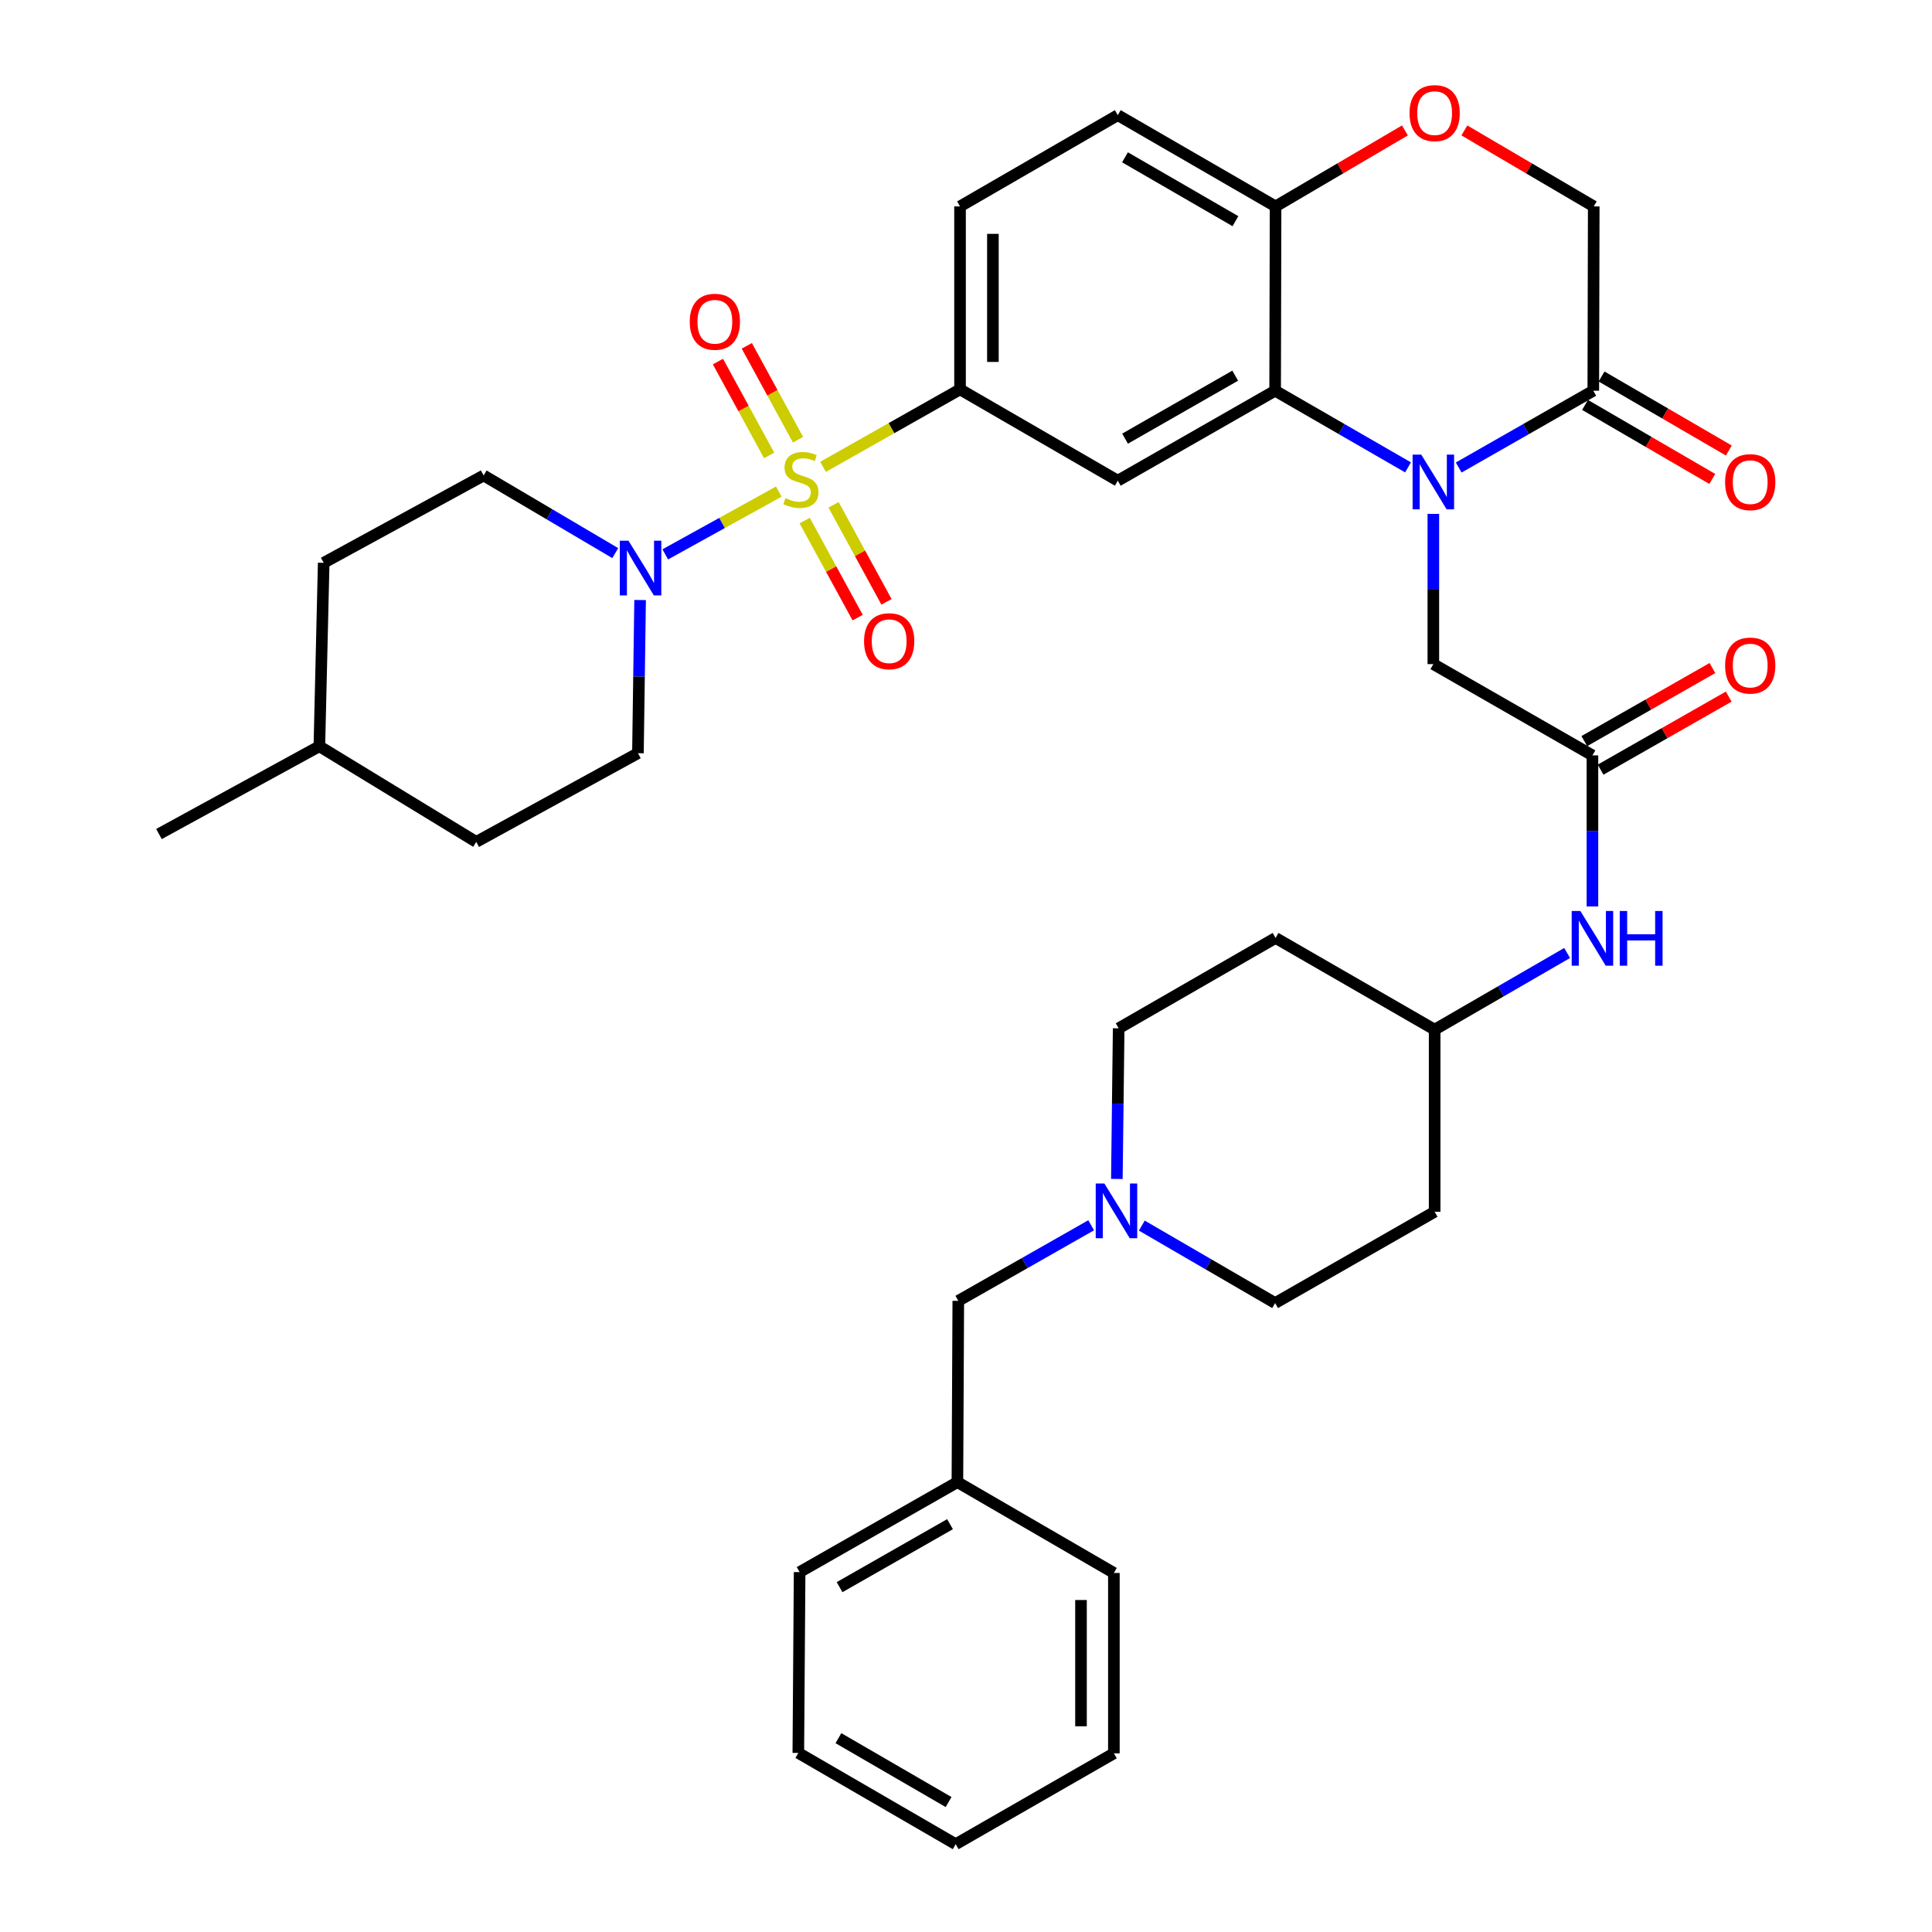 <?xml version='1.0' encoding='iso-8859-1'?>
<svg version='1.1' baseProfile='full'
              xmlns='http://www.w3.org/2000/svg'
                      xmlns:rdkit='http://www.rdkit.org/xml'
                      xmlns:xlink='http://www.w3.org/1999/xlink'
                  xml:space='preserve'
width='1000px' height='1000px' viewBox='0 0 1000 1000'>
<!-- END OF HEADER -->
<rect style='opacity:1.0;fill:#FFFFFF;stroke:none' width='1000' height='1000' x='0' y='0'> </rect>
<path class='bond-2' d='M 403.102,254.446 L 373.72,270.695' style='fill:none;fill-rule:evenodd;stroke:#CCCC00;stroke-width:6px;stroke-linecap:butt;stroke-linejoin:miter;stroke-opacity:1' />
<path class='bond-2' d='M 373.72,270.695 L 344.338,286.944' style='fill:none;fill-rule:evenodd;stroke:#0000FF;stroke-width:6px;stroke-linecap:butt;stroke-linejoin:miter;stroke-opacity:1' />
<path class='bond-3' d='M 425.999,241.641 L 461.454,221.591' style='fill:none;fill-rule:evenodd;stroke:#CCCC00;stroke-width:6px;stroke-linecap:butt;stroke-linejoin:miter;stroke-opacity:1' />
<path class='bond-3' d='M 461.454,221.591 L 496.909,201.542' style='fill:none;fill-rule:evenodd;stroke:#000000;stroke-width:6px;stroke-linecap:butt;stroke-linejoin:miter;stroke-opacity:1' />
<path class='bond-11' d='M 416.507,269.454 L 430.213,294.565' style='fill:none;fill-rule:evenodd;stroke:#CCCC00;stroke-width:6px;stroke-linecap:butt;stroke-linejoin:miter;stroke-opacity:1' />
<path class='bond-11' d='M 430.213,294.565 L 443.919,319.676' style='fill:none;fill-rule:evenodd;stroke:#FF0000;stroke-width:6px;stroke-linecap:butt;stroke-linejoin:miter;stroke-opacity:1' />
<path class='bond-11' d='M 431.445,261.301 L 445.151,286.412' style='fill:none;fill-rule:evenodd;stroke:#CCCC00;stroke-width:6px;stroke-linecap:butt;stroke-linejoin:miter;stroke-opacity:1' />
<path class='bond-11' d='M 445.151,286.412 L 458.856,311.523' style='fill:none;fill-rule:evenodd;stroke:#FF0000;stroke-width:6px;stroke-linecap:butt;stroke-linejoin:miter;stroke-opacity:1' />
<path class='bond-12' d='M 413.053,227.593 L 399.801,203.296' style='fill:none;fill-rule:evenodd;stroke:#CCCC00;stroke-width:6px;stroke-linecap:butt;stroke-linejoin:miter;stroke-opacity:1' />
<path class='bond-12' d='M 399.801,203.296 L 386.548,178.999' style='fill:none;fill-rule:evenodd;stroke:#FF0000;stroke-width:6px;stroke-linecap:butt;stroke-linejoin:miter;stroke-opacity:1' />
<path class='bond-12' d='M 398.113,235.742 L 384.861,211.445' style='fill:none;fill-rule:evenodd;stroke:#CCCC00;stroke-width:6px;stroke-linecap:butt;stroke-linejoin:miter;stroke-opacity:1' />
<path class='bond-12' d='M 384.861,211.445 L 371.608,187.148' style='fill:none;fill-rule:evenodd;stroke:#FF0000;stroke-width:6px;stroke-linecap:butt;stroke-linejoin:miter;stroke-opacity:1' />
<path class='bond-0' d='M 728.794,241.915 L 694.4,222.074' style='fill:none;fill-rule:evenodd;stroke:#0000FF;stroke-width:6px;stroke-linecap:butt;stroke-linejoin:miter;stroke-opacity:1' />
<path class='bond-0' d='M 694.4,222.074 L 660.005,202.232' style='fill:none;fill-rule:evenodd;stroke:#000000;stroke-width:6px;stroke-linecap:butt;stroke-linejoin:miter;stroke-opacity:1' />
<path class='bond-5' d='M 755.021,241.986 L 789.855,222.109' style='fill:none;fill-rule:evenodd;stroke:#0000FF;stroke-width:6px;stroke-linecap:butt;stroke-linejoin:miter;stroke-opacity:1' />
<path class='bond-5' d='M 789.855,222.109 L 824.689,202.232' style='fill:none;fill-rule:evenodd;stroke:#000000;stroke-width:6px;stroke-linecap:butt;stroke-linejoin:miter;stroke-opacity:1' />
<path class='bond-8' d='M 741.898,265.991 L 741.898,304.867' style='fill:none;fill-rule:evenodd;stroke:#0000FF;stroke-width:6px;stroke-linecap:butt;stroke-linejoin:miter;stroke-opacity:1' />
<path class='bond-8' d='M 741.898,304.867 L 741.898,343.743' style='fill:none;fill-rule:evenodd;stroke:#000000;stroke-width:6px;stroke-linecap:butt;stroke-linejoin:miter;stroke-opacity:1' />
<path class='bond-1' d='M 660.005,202.232 L 578.566,248.803' style='fill:none;fill-rule:evenodd;stroke:#000000;stroke-width:6px;stroke-linecap:butt;stroke-linejoin:miter;stroke-opacity:1' />
<path class='bond-1' d='M 639.341,194.445 L 582.334,227.045' style='fill:none;fill-rule:evenodd;stroke:#000000;stroke-width:6px;stroke-linecap:butt;stroke-linejoin:miter;stroke-opacity:1' />
<path class='bond-37' d='M 660.005,202.232 L 660.232,106.838' style='fill:none;fill-rule:evenodd;stroke:#000000;stroke-width:6px;stroke-linecap:butt;stroke-linejoin:miter;stroke-opacity:1' />
<path class='bond-15' d='M 331.319,310.57 L 330.756,350.211' style='fill:none;fill-rule:evenodd;stroke:#0000FF;stroke-width:6px;stroke-linecap:butt;stroke-linejoin:miter;stroke-opacity:1' />
<path class='bond-15' d='M 330.756,350.211 L 330.193,389.852' style='fill:none;fill-rule:evenodd;stroke:#000000;stroke-width:6px;stroke-linecap:butt;stroke-linejoin:miter;stroke-opacity:1' />
<path class='bond-16' d='M 318.457,286.287 L 284.395,266.193' style='fill:none;fill-rule:evenodd;stroke:#0000FF;stroke-width:6px;stroke-linecap:butt;stroke-linejoin:miter;stroke-opacity:1' />
<path class='bond-16' d='M 284.395,266.193 L 250.333,246.099' style='fill:none;fill-rule:evenodd;stroke:#000000;stroke-width:6px;stroke-linecap:butt;stroke-linejoin:miter;stroke-opacity:1' />
<path class='bond-4' d='M 496.909,201.542 L 578.566,248.803' style='fill:none;fill-rule:evenodd;stroke:#000000;stroke-width:6px;stroke-linecap:butt;stroke-linejoin:miter;stroke-opacity:1' />
<path class='bond-18' d='M 496.909,201.542 L 496.909,106.838' style='fill:none;fill-rule:evenodd;stroke:#000000;stroke-width:6px;stroke-linecap:butt;stroke-linejoin:miter;stroke-opacity:1' />
<path class='bond-18' d='M 513.927,187.336 L 513.927,121.044' style='fill:none;fill-rule:evenodd;stroke:#000000;stroke-width:6px;stroke-linecap:butt;stroke-linejoin:miter;stroke-opacity:1' />
<path class='bond-17' d='M 820.411,209.587 L 853.347,228.744' style='fill:none;fill-rule:evenodd;stroke:#000000;stroke-width:6px;stroke-linecap:butt;stroke-linejoin:miter;stroke-opacity:1' />
<path class='bond-17' d='M 853.347,228.744 L 886.283,247.902' style='fill:none;fill-rule:evenodd;stroke:#FF0000;stroke-width:6px;stroke-linecap:butt;stroke-linejoin:miter;stroke-opacity:1' />
<path class='bond-17' d='M 828.967,194.877 L 861.903,214.034' style='fill:none;fill-rule:evenodd;stroke:#000000;stroke-width:6px;stroke-linecap:butt;stroke-linejoin:miter;stroke-opacity:1' />
<path class='bond-17' d='M 861.903,214.034 L 894.84,233.192' style='fill:none;fill-rule:evenodd;stroke:#FF0000;stroke-width:6px;stroke-linecap:butt;stroke-linejoin:miter;stroke-opacity:1' />
<path class='bond-39' d='M 824.689,202.232 L 824.916,106.838' style='fill:none;fill-rule:evenodd;stroke:#000000;stroke-width:6px;stroke-linecap:butt;stroke-linejoin:miter;stroke-opacity:1' />
<path class='bond-6' d='M 824.245,390.986 L 741.898,343.743' style='fill:none;fill-rule:evenodd;stroke:#000000;stroke-width:6px;stroke-linecap:butt;stroke-linejoin:miter;stroke-opacity:1' />
<path class='bond-14' d='M 824.245,390.986 L 824.245,430.074' style='fill:none;fill-rule:evenodd;stroke:#000000;stroke-width:6px;stroke-linecap:butt;stroke-linejoin:miter;stroke-opacity:1' />
<path class='bond-14' d='M 824.245,430.074 L 824.245,469.162' style='fill:none;fill-rule:evenodd;stroke:#0000FF;stroke-width:6px;stroke-linecap:butt;stroke-linejoin:miter;stroke-opacity:1' />
<path class='bond-19' d='M 828.46,398.378 L 861.617,379.469' style='fill:none;fill-rule:evenodd;stroke:#000000;stroke-width:6px;stroke-linecap:butt;stroke-linejoin:miter;stroke-opacity:1' />
<path class='bond-19' d='M 861.617,379.469 L 894.775,360.56' style='fill:none;fill-rule:evenodd;stroke:#FF0000;stroke-width:6px;stroke-linecap:butt;stroke-linejoin:miter;stroke-opacity:1' />
<path class='bond-19' d='M 820.029,383.595 L 853.187,364.686' style='fill:none;fill-rule:evenodd;stroke:#000000;stroke-width:6px;stroke-linecap:butt;stroke-linejoin:miter;stroke-opacity:1' />
<path class='bond-19' d='M 853.187,364.686 L 886.345,345.777' style='fill:none;fill-rule:evenodd;stroke:#FF0000;stroke-width:6px;stroke-linecap:butt;stroke-linejoin:miter;stroke-opacity:1' />
<path class='bond-7' d='M 727.182,67.509 L 693.707,87.174' style='fill:none;fill-rule:evenodd;stroke:#FF0000;stroke-width:6px;stroke-linecap:butt;stroke-linejoin:miter;stroke-opacity:1' />
<path class='bond-7' d='M 693.707,87.174 L 660.232,106.838' style='fill:none;fill-rule:evenodd;stroke:#000000;stroke-width:6px;stroke-linecap:butt;stroke-linejoin:miter;stroke-opacity:1' />
<path class='bond-13' d='M 757.957,67.508 L 791.436,87.173' style='fill:none;fill-rule:evenodd;stroke:#FF0000;stroke-width:6px;stroke-linecap:butt;stroke-linejoin:miter;stroke-opacity:1' />
<path class='bond-13' d='M 791.436,87.173 L 824.916,106.838' style='fill:none;fill-rule:evenodd;stroke:#000000;stroke-width:6px;stroke-linecap:butt;stroke-linejoin:miter;stroke-opacity:1' />
<path class='bond-9' d='M 660.232,106.838 L 578.566,59.605' style='fill:none;fill-rule:evenodd;stroke:#000000;stroke-width:6px;stroke-linecap:butt;stroke-linejoin:miter;stroke-opacity:1' />
<path class='bond-9' d='M 639.462,114.484 L 582.296,81.421' style='fill:none;fill-rule:evenodd;stroke:#000000;stroke-width:6px;stroke-linecap:butt;stroke-linejoin:miter;stroke-opacity:1' />
<path class='bond-10' d='M 578.084,610.225 L 578.552,571.238' style='fill:none;fill-rule:evenodd;stroke:#0000FF;stroke-width:6px;stroke-linecap:butt;stroke-linejoin:miter;stroke-opacity:1' />
<path class='bond-10' d='M 578.552,571.238 L 579.02,532.252' style='fill:none;fill-rule:evenodd;stroke:#000000;stroke-width:6px;stroke-linecap:butt;stroke-linejoin:miter;stroke-opacity:1' />
<path class='bond-21' d='M 564.79,634.196 L 530.401,653.757' style='fill:none;fill-rule:evenodd;stroke:#0000FF;stroke-width:6px;stroke-linecap:butt;stroke-linejoin:miter;stroke-opacity:1' />
<path class='bond-21' d='M 530.401,653.757 L 496.011,673.319' style='fill:none;fill-rule:evenodd;stroke:#000000;stroke-width:6px;stroke-linecap:butt;stroke-linejoin:miter;stroke-opacity:1' />
<path class='bond-40' d='M 591,634.367 L 625.502,654.415' style='fill:none;fill-rule:evenodd;stroke:#0000FF;stroke-width:6px;stroke-linecap:butt;stroke-linejoin:miter;stroke-opacity:1' />
<path class='bond-40' d='M 625.502,654.415 L 660.005,674.463' style='fill:none;fill-rule:evenodd;stroke:#000000;stroke-width:6px;stroke-linecap:butt;stroke-linejoin:miter;stroke-opacity:1' />
<path class='bond-24' d='M 811.146,493.268 L 776.857,513.105' style='fill:none;fill-rule:evenodd;stroke:#0000FF;stroke-width:6px;stroke-linecap:butt;stroke-linejoin:miter;stroke-opacity:1' />
<path class='bond-24' d='M 776.857,513.105 L 742.569,532.942' style='fill:none;fill-rule:evenodd;stroke:#000000;stroke-width:6px;stroke-linecap:butt;stroke-linejoin:miter;stroke-opacity:1' />
<path class='bond-28' d='M 330.193,389.852 L 246.494,435.762' style='fill:none;fill-rule:evenodd;stroke:#000000;stroke-width:6px;stroke-linecap:butt;stroke-linejoin:miter;stroke-opacity:1' />
<path class='bond-27' d='M 250.333,246.099 L 167.542,291.31' style='fill:none;fill-rule:evenodd;stroke:#000000;stroke-width:6px;stroke-linecap:butt;stroke-linejoin:miter;stroke-opacity:1' />
<path class='bond-20' d='M 496.909,106.838 L 578.566,59.605' style='fill:none;fill-rule:evenodd;stroke:#000000;stroke-width:6px;stroke-linecap:butt;stroke-linejoin:miter;stroke-opacity:1' />
<path class='bond-29' d='M 496.011,673.319 L 495.548,767.143' style='fill:none;fill-rule:evenodd;stroke:#000000;stroke-width:6px;stroke-linecap:butt;stroke-linejoin:miter;stroke-opacity:1' />
<path class='bond-22' d='M 742.569,627.21 L 742.569,532.942' style='fill:none;fill-rule:evenodd;stroke:#000000;stroke-width:6px;stroke-linecap:butt;stroke-linejoin:miter;stroke-opacity:1' />
<path class='bond-26' d='M 742.569,627.21 L 660.005,674.463' style='fill:none;fill-rule:evenodd;stroke:#000000;stroke-width:6px;stroke-linecap:butt;stroke-linejoin:miter;stroke-opacity:1' />
<path class='bond-23' d='M 660.232,485.481 L 742.569,532.942' style='fill:none;fill-rule:evenodd;stroke:#000000;stroke-width:6px;stroke-linecap:butt;stroke-linejoin:miter;stroke-opacity:1' />
<path class='bond-25' d='M 660.232,485.481 L 579.02,532.252' style='fill:none;fill-rule:evenodd;stroke:#000000;stroke-width:6px;stroke-linecap:butt;stroke-linejoin:miter;stroke-opacity:1' />
<path class='bond-30' d='M 167.542,291.31 L 165.301,386.268' style='fill:none;fill-rule:evenodd;stroke:#000000;stroke-width:6px;stroke-linecap:butt;stroke-linejoin:miter;stroke-opacity:1' />
<path class='bond-38' d='M 246.494,435.762 L 165.301,386.268' style='fill:none;fill-rule:evenodd;stroke:#000000;stroke-width:6px;stroke-linecap:butt;stroke-linejoin:miter;stroke-opacity:1' />
<path class='bond-31' d='M 495.548,767.143 L 413.882,813.715' style='fill:none;fill-rule:evenodd;stroke:#000000;stroke-width:6px;stroke-linecap:butt;stroke-linejoin:miter;stroke-opacity:1' />
<path class='bond-31' d='M 491.728,788.912 L 434.562,821.512' style='fill:none;fill-rule:evenodd;stroke:#000000;stroke-width:6px;stroke-linecap:butt;stroke-linejoin:miter;stroke-opacity:1' />
<path class='bond-32' d='M 495.548,767.143 L 576.543,814.159' style='fill:none;fill-rule:evenodd;stroke:#000000;stroke-width:6px;stroke-linecap:butt;stroke-linejoin:miter;stroke-opacity:1' />
<path class='bond-33' d='M 165.301,386.268 L 82.274,431.696' style='fill:none;fill-rule:evenodd;stroke:#000000;stroke-width:6px;stroke-linecap:butt;stroke-linejoin:miter;stroke-opacity:1' />
<path class='bond-35' d='M 413.882,813.715 L 413.211,907.312' style='fill:none;fill-rule:evenodd;stroke:#000000;stroke-width:6px;stroke-linecap:butt;stroke-linejoin:miter;stroke-opacity:1' />
<path class='bond-34' d='M 576.543,814.159 L 576.543,907.52' style='fill:none;fill-rule:evenodd;stroke:#000000;stroke-width:6px;stroke-linecap:butt;stroke-linejoin:miter;stroke-opacity:1' />
<path class='bond-34' d='M 559.525,828.163 L 559.525,893.516' style='fill:none;fill-rule:evenodd;stroke:#000000;stroke-width:6px;stroke-linecap:butt;stroke-linejoin:miter;stroke-opacity:1' />
<path class='bond-36' d='M 576.543,907.52 L 494.669,954.545' style='fill:none;fill-rule:evenodd;stroke:#000000;stroke-width:6px;stroke-linecap:butt;stroke-linejoin:miter;stroke-opacity:1' />
<path class='bond-41' d='M 413.211,907.312 L 494.669,954.545' style='fill:none;fill-rule:evenodd;stroke:#000000;stroke-width:6px;stroke-linecap:butt;stroke-linejoin:miter;stroke-opacity:1' />
<path class='bond-41' d='M 433.966,899.675 L 490.987,932.739' style='fill:none;fill-rule:evenodd;stroke:#000000;stroke-width:6px;stroke-linecap:butt;stroke-linejoin:miter;stroke-opacity:1' />
<path  class='atom-0' d='M 406.553 257.833
Q 406.873 257.953, 408.193 258.513
Q 409.513 259.073, 410.953 259.433
Q 412.433 259.753, 413.873 259.753
Q 416.553 259.753, 418.113 258.473
Q 419.673 257.153, 419.673 254.873
Q 419.673 253.313, 418.873 252.353
Q 418.113 251.393, 416.913 250.873
Q 415.713 250.353, 413.713 249.753
Q 411.193 248.993, 409.673 248.273
Q 408.193 247.553, 407.113 246.033
Q 406.073 244.513, 406.073 241.953
Q 406.073 238.393, 408.473 236.193
Q 410.913 233.993, 415.713 233.993
Q 418.993 233.993, 422.713 235.553
L 421.793 238.633
Q 418.393 237.233, 415.833 237.233
Q 413.073 237.233, 411.553 238.393
Q 410.033 239.513, 410.073 241.473
Q 410.073 242.993, 410.833 243.913
Q 411.633 244.833, 412.753 245.353
Q 413.913 245.873, 415.833 246.473
Q 418.393 247.273, 419.913 248.073
Q 421.433 248.873, 422.513 250.513
Q 423.633 252.113, 423.633 254.873
Q 423.633 258.793, 420.993 260.913
Q 418.393 262.993, 414.033 262.993
Q 411.513 262.993, 409.593 262.433
Q 407.713 261.913, 405.473 260.993
L 406.553 257.833
' fill='#CCCC00'/>
<path  class='atom-1' d='M 735.638 235.315
L 744.918 250.315
Q 745.838 251.795, 747.318 254.475
Q 748.798 257.155, 748.878 257.315
L 748.878 235.315
L 752.638 235.315
L 752.638 263.635
L 748.758 263.635
L 738.798 247.235
Q 737.638 245.315, 736.398 243.115
Q 735.198 240.915, 734.838 240.235
L 734.838 263.635
L 731.158 263.635
L 731.158 235.315
L 735.638 235.315
' fill='#0000FF'/>
<path  class='atom-3' d='M 325.294 279.854
L 334.574 294.854
Q 335.494 296.334, 336.974 299.014
Q 338.454 301.694, 338.534 301.854
L 338.534 279.854
L 342.294 279.854
L 342.294 308.174
L 338.414 308.174
L 328.454 291.774
Q 327.294 289.854, 326.054 287.654
Q 324.854 285.454, 324.494 284.774
L 324.494 308.174
L 320.814 308.174
L 320.814 279.854
L 325.294 279.854
' fill='#0000FF'/>
<path  class='atom-8' d='M 729.569 58.55
Q 729.569 51.75, 732.929 47.95
Q 736.289 44.15, 742.569 44.15
Q 748.849 44.15, 752.209 47.95
Q 755.569 51.75, 755.569 58.55
Q 755.569 65.43, 752.169 69.35
Q 748.769 73.23, 742.569 73.23
Q 736.329 73.23, 732.929 69.35
Q 729.569 65.47, 729.569 58.55
M 742.569 70.03
Q 746.889 70.03, 749.209 67.15
Q 751.569 64.23, 751.569 58.55
Q 751.569 52.99, 749.209 50.19
Q 746.889 47.35, 742.569 47.35
Q 738.249 47.35, 735.889 50.15
Q 733.569 52.95, 733.569 58.55
Q 733.569 64.27, 735.889 67.15
Q 738.249 70.03, 742.569 70.03
' fill='#FF0000'/>
<path  class='atom-11' d='M 571.625 612.587
L 580.905 627.587
Q 581.825 629.067, 583.305 631.747
Q 584.785 634.427, 584.865 634.587
L 584.865 612.587
L 588.625 612.587
L 588.625 640.907
L 584.745 640.907
L 574.785 624.507
Q 573.625 622.587, 572.385 620.387
Q 571.185 618.187, 570.825 617.507
L 570.825 640.907
L 567.145 640.907
L 567.145 612.587
L 571.625 612.587
' fill='#0000FF'/>
<path  class='atom-12' d='M 447.236 331.892
Q 447.236 325.092, 450.596 321.292
Q 453.956 317.492, 460.236 317.492
Q 466.516 317.492, 469.876 321.292
Q 473.236 325.092, 473.236 331.892
Q 473.236 338.772, 469.836 342.692
Q 466.436 346.572, 460.236 346.572
Q 453.996 346.572, 450.596 342.692
Q 447.236 338.812, 447.236 331.892
M 460.236 343.372
Q 464.556 343.372, 466.876 340.492
Q 469.236 337.572, 469.236 331.892
Q 469.236 326.332, 466.876 323.532
Q 464.556 320.692, 460.236 320.692
Q 455.916 320.692, 453.556 323.492
Q 451.236 326.292, 451.236 331.892
Q 451.236 337.612, 453.556 340.492
Q 455.916 343.372, 460.236 343.372
' fill='#FF0000'/>
<path  class='atom-13' d='M 357.014 166.537
Q 357.014 159.737, 360.374 155.937
Q 363.734 152.137, 370.014 152.137
Q 376.294 152.137, 379.654 155.937
Q 383.014 159.737, 383.014 166.537
Q 383.014 173.417, 379.614 177.337
Q 376.214 181.217, 370.014 181.217
Q 363.774 181.217, 360.374 177.337
Q 357.014 173.457, 357.014 166.537
M 370.014 178.017
Q 374.334 178.017, 376.654 175.137
Q 379.014 172.217, 379.014 166.537
Q 379.014 160.977, 376.654 158.177
Q 374.334 155.337, 370.014 155.337
Q 365.694 155.337, 363.334 158.137
Q 361.014 160.937, 361.014 166.537
Q 361.014 172.257, 363.334 175.137
Q 365.694 178.017, 370.014 178.017
' fill='#FF0000'/>
<path  class='atom-15' d='M 817.985 471.529
L 827.265 486.529
Q 828.185 488.009, 829.665 490.689
Q 831.145 493.369, 831.225 493.529
L 831.225 471.529
L 834.985 471.529
L 834.985 499.849
L 831.105 499.849
L 821.145 483.449
Q 819.985 481.529, 818.745 479.329
Q 817.545 477.129, 817.185 476.449
L 817.185 499.849
L 813.505 499.849
L 813.505 471.529
L 817.985 471.529
' fill='#0000FF'/>
<path  class='atom-15' d='M 838.385 471.529
L 842.225 471.529
L 842.225 483.569
L 856.705 483.569
L 856.705 471.529
L 860.545 471.529
L 860.545 499.849
L 856.705 499.849
L 856.705 486.769
L 842.225 486.769
L 842.225 499.849
L 838.385 499.849
L 838.385 471.529
' fill='#0000FF'/>
<path  class='atom-18' d='M 892.91 249.555
Q 892.91 242.755, 896.27 238.955
Q 899.63 235.155, 905.91 235.155
Q 912.19 235.155, 915.55 238.955
Q 918.91 242.755, 918.91 249.555
Q 918.91 256.435, 915.51 260.355
Q 912.11 264.235, 905.91 264.235
Q 899.67 264.235, 896.27 260.355
Q 892.91 256.475, 892.91 249.555
M 905.91 261.035
Q 910.23 261.035, 912.55 258.155
Q 914.91 255.235, 914.91 249.555
Q 914.91 243.995, 912.55 241.195
Q 910.23 238.355, 905.91 238.355
Q 901.59 238.355, 899.23 241.155
Q 896.91 243.955, 896.91 249.555
Q 896.91 255.275, 899.23 258.155
Q 901.59 261.035, 905.91 261.035
' fill='#FF0000'/>
<path  class='atom-20' d='M 892.91 344.494
Q 892.91 337.694, 896.27 333.894
Q 899.63 330.094, 905.91 330.094
Q 912.19 330.094, 915.55 333.894
Q 918.91 337.694, 918.91 344.494
Q 918.91 351.374, 915.51 355.294
Q 912.11 359.174, 905.91 359.174
Q 899.67 359.174, 896.27 355.294
Q 892.91 351.414, 892.91 344.494
M 905.91 355.974
Q 910.23 355.974, 912.55 353.094
Q 914.91 350.174, 914.91 344.494
Q 914.91 338.934, 912.55 336.134
Q 910.23 333.294, 905.91 333.294
Q 901.59 333.294, 899.23 336.094
Q 896.91 338.894, 896.91 344.494
Q 896.91 350.214, 899.23 353.094
Q 901.59 355.974, 905.91 355.974
' fill='#FF0000'/>
</svg>
